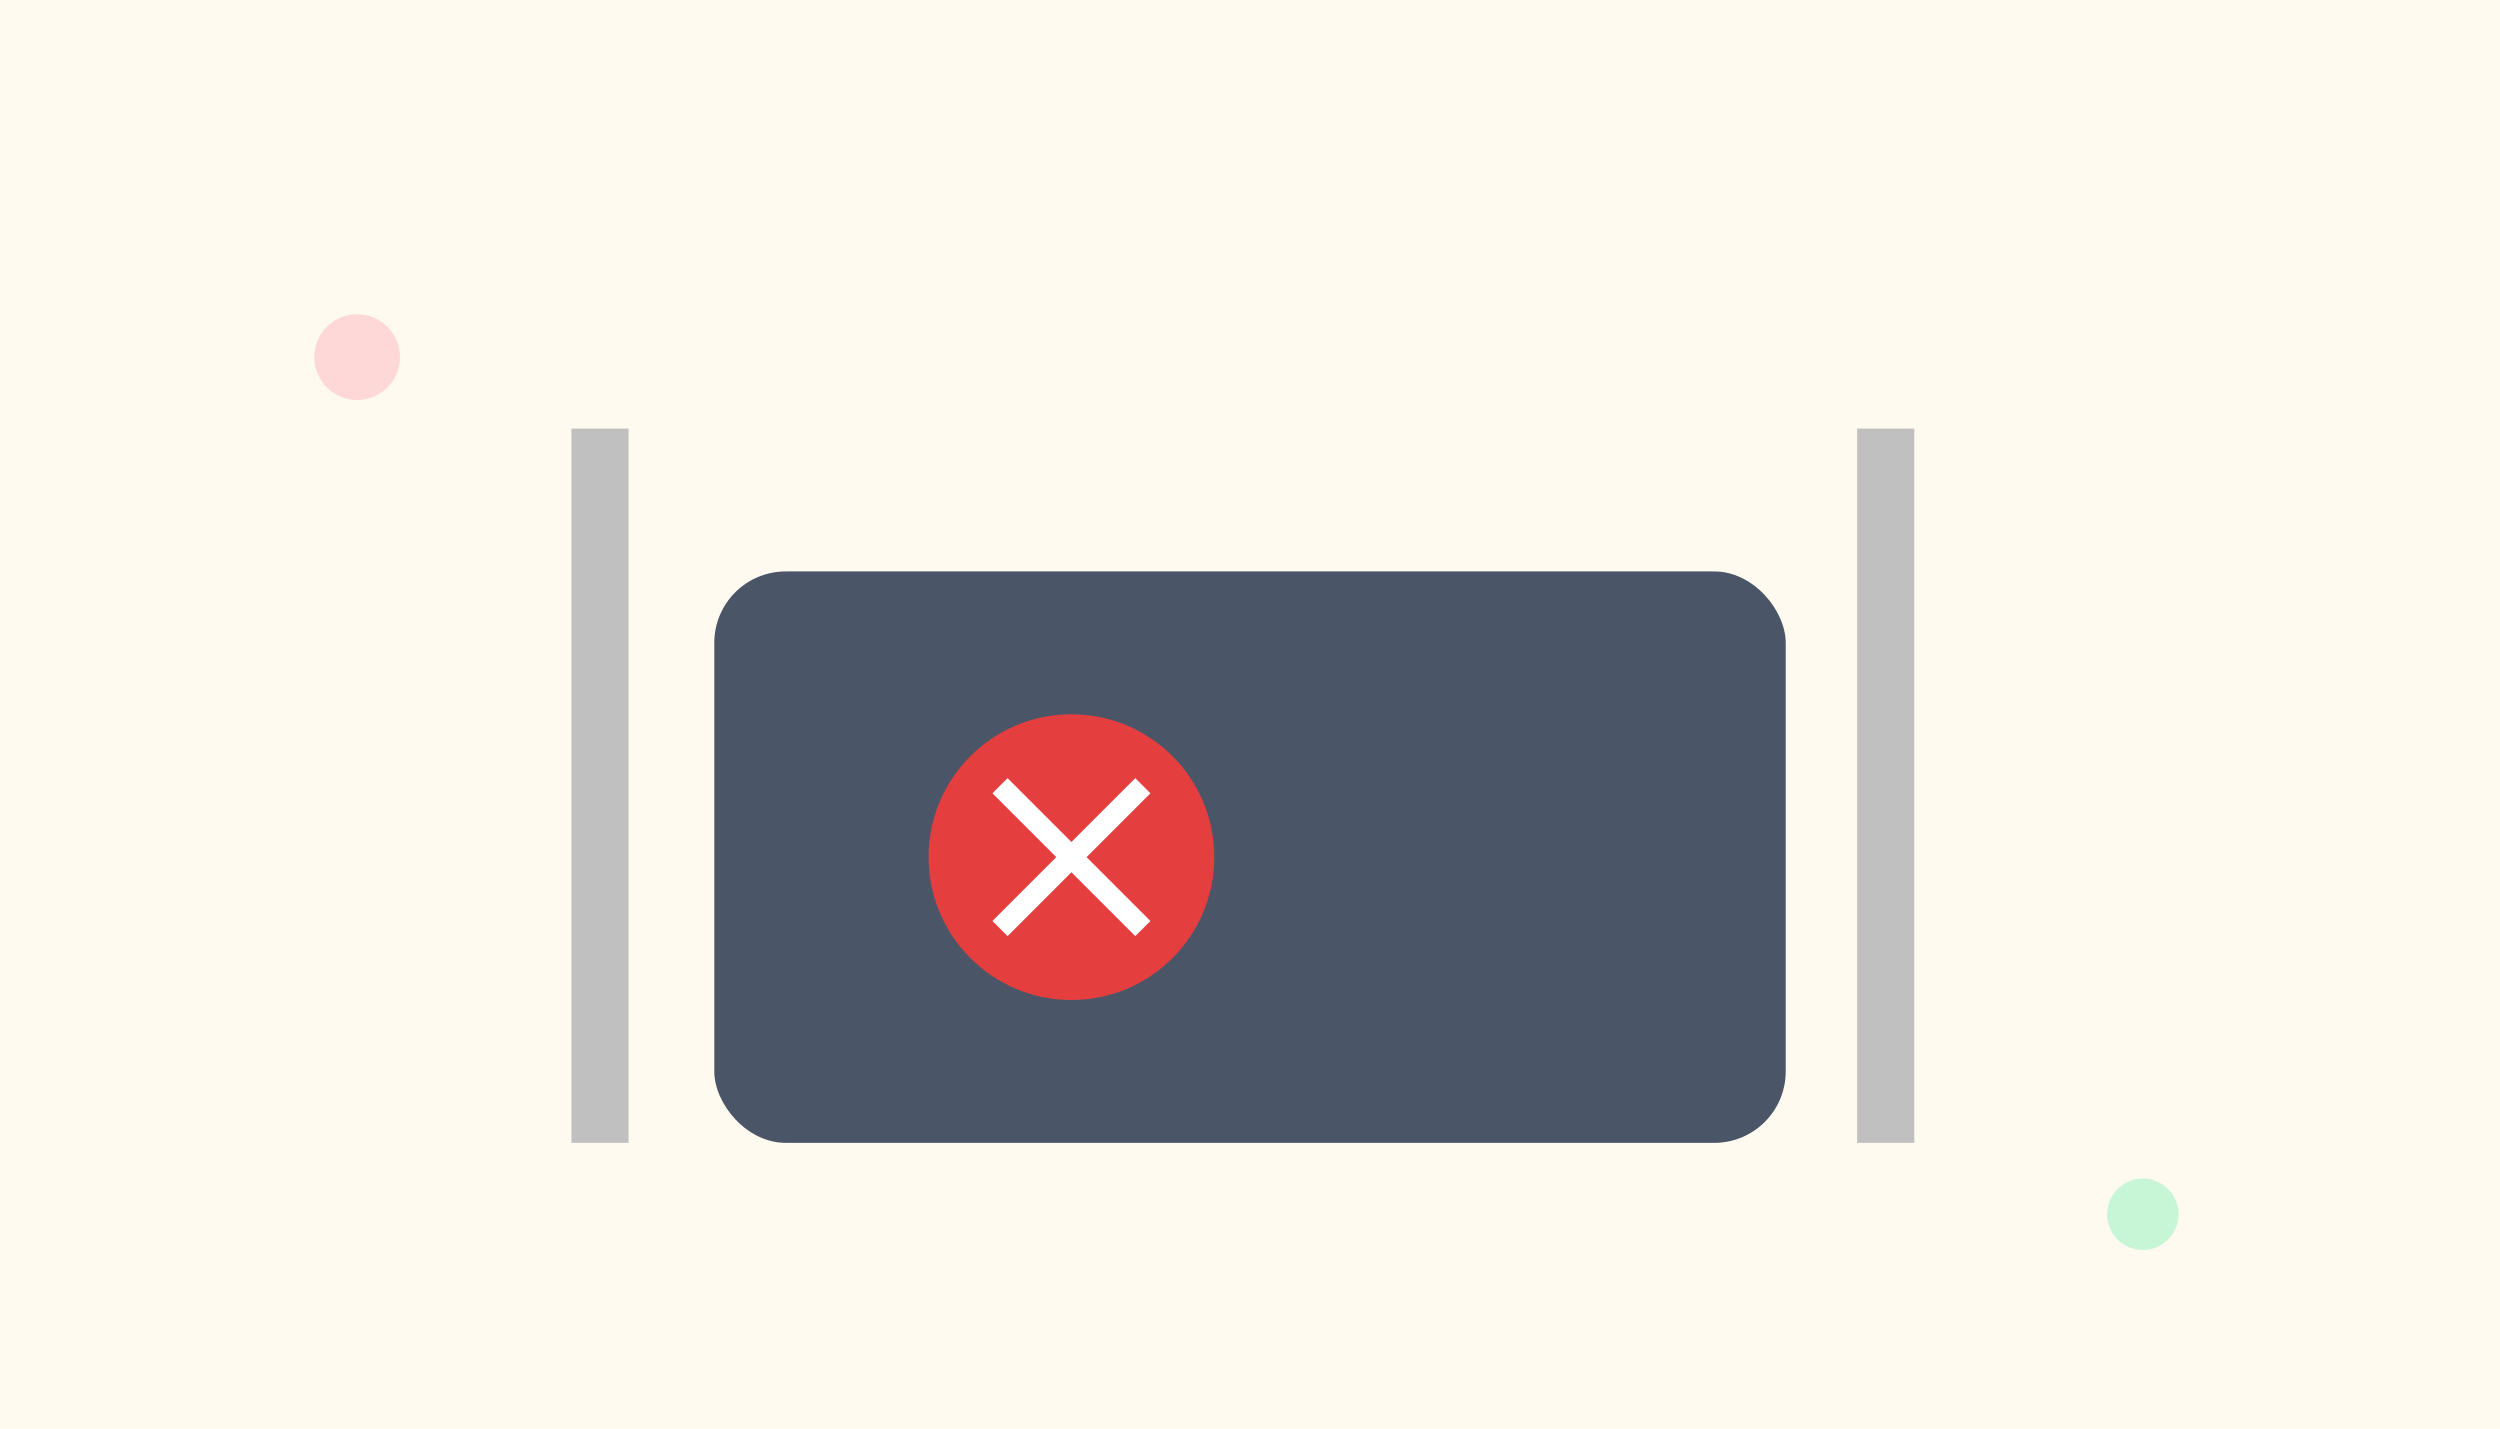 <?xml version="1.0" encoding="UTF-8"?>
<svg width="350" height="200" viewBox="0 0 350 200" fill="none" xmlns="http://www.w3.org/2000/svg">
  <rect width="350" height="200" fill="#FFFAF0"/>
  <rect x="100" y="80" width="150" height="80" fill="#4A5568" rx="10"/>
  <circle cx="150" cy="120" r="20" fill="#E53E3E"/>
  <path d="M140 110L160 130M160 110L140 130" stroke="white" stroke-width="3"/>
  <rect x="80" y="60" width="8" height="100" fill="#C0C0C0"/>
  <rect x="260" y="60" width="8" height="100" fill="#C0C0C0"/>
  <circle cx="50" cy="50" r="6" fill="#FED7D7"/>
  <circle cx="300" cy="170" r="5" fill="#C6F6D5"/>
</svg>